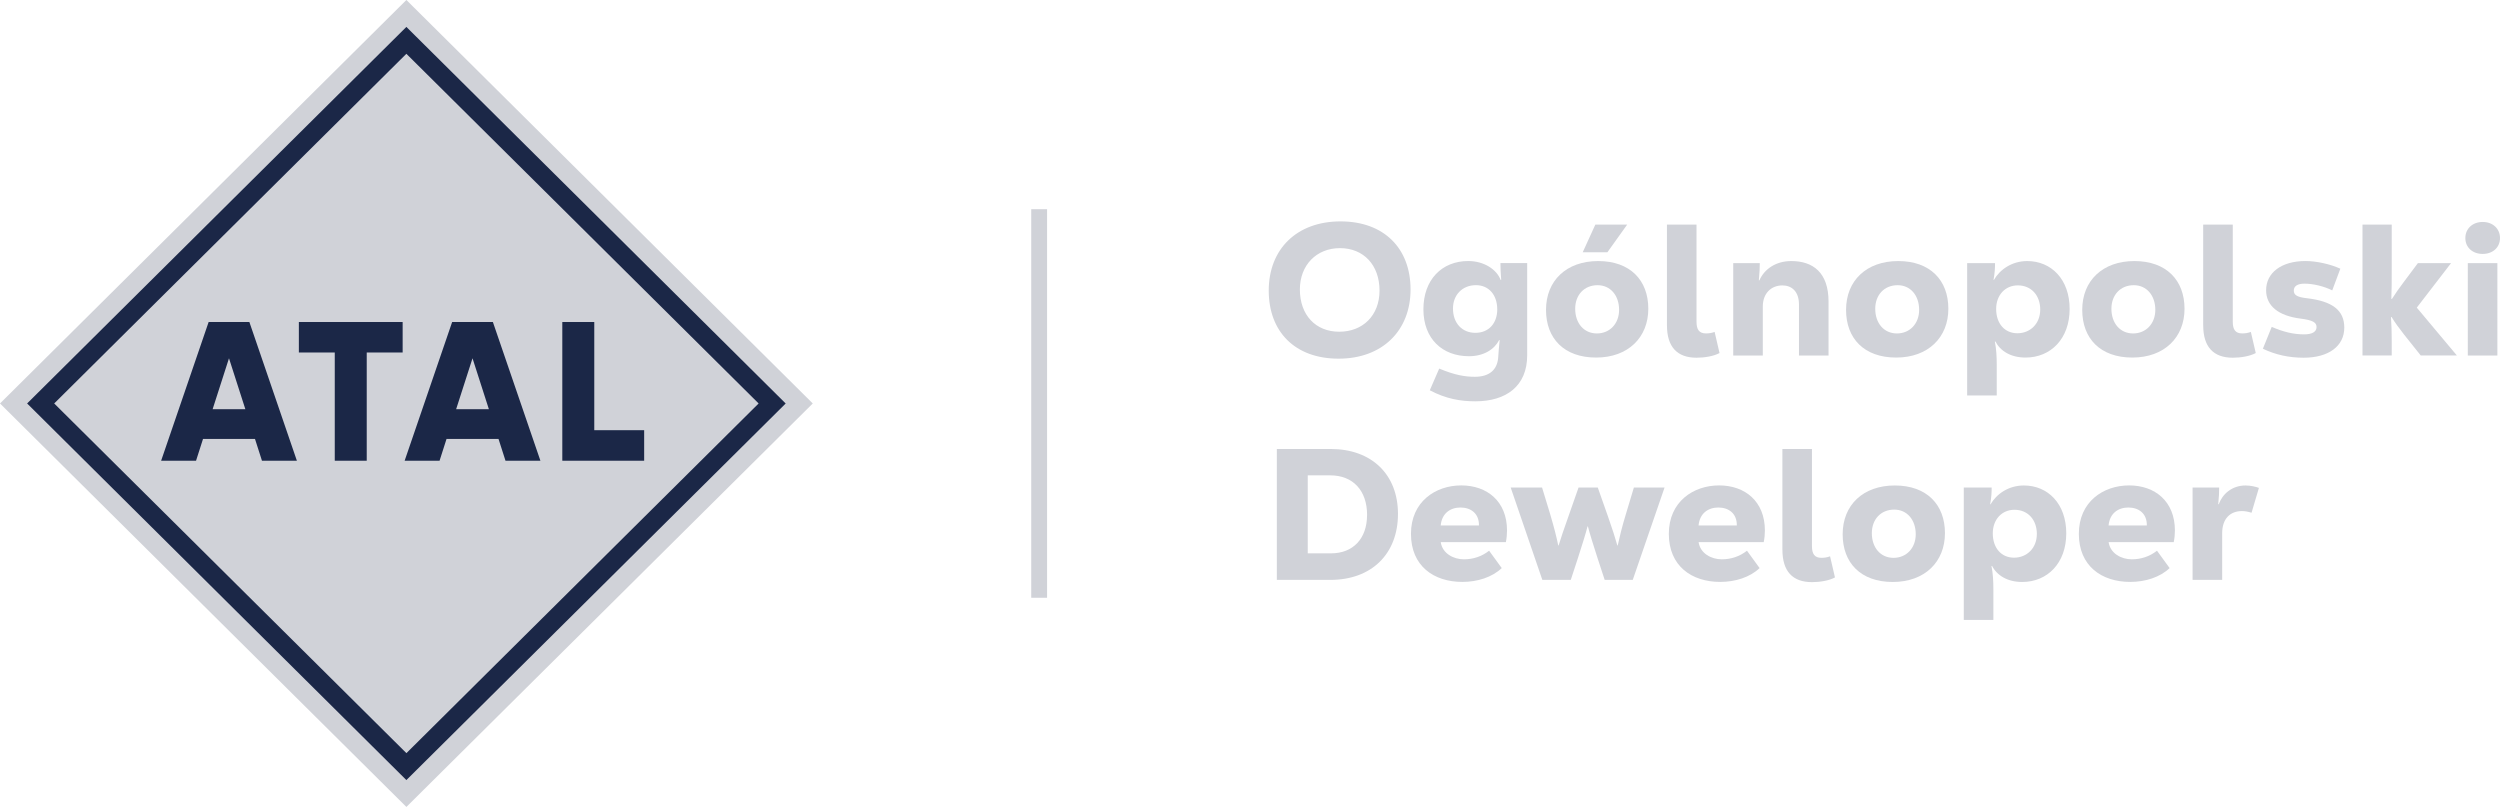 <svg width="158" height="51" viewBox="0 0 158 51" fill="none" xmlns="http://www.w3.org/2000/svg">
<g clip-path="url(#clip0_1_258)">
<path d="M25.684 -0.001L0 25.499L25.684 50.999L51.367 25.499L25.684 -0.001Z" fill="#D0D2D8"/>
<path fill-rule="evenodd" clip-rule="evenodd" d="M25.683 3.4L3.425 25.499L25.685 47.598L47.945 25.499L25.683 3.4ZM25.683 1.701L49.655 25.501L25.683 49.301L1.714 25.499L25.683 1.701Z" fill="#1B2747"/>
<path d="M15.506 25.861L14.472 22.643L13.438 25.861H15.506ZM16.111 27.74H12.831L12.39 29.118H10.183L13.186 20.351H15.76L18.763 29.118H16.556L16.115 27.74H16.111Z" fill="#1B2747"/>
<path d="M25.447 22.278H23.177V29.118H21.157V22.278H18.888V20.351H25.447V22.278Z" fill="#1B2747"/>
<path d="M30.897 25.861L29.863 22.643L28.828 25.861H30.897ZM31.502 27.74H28.221L27.78 29.118H25.573L28.576 20.351H31.15L34.154 29.118H31.947L31.506 27.74H31.502Z" fill="#1B2747"/>
<path d="M40.711 27.188V29.118H35.538V20.351H37.558V27.188H40.711Z" fill="#1B2747"/>
<path d="M66.175 13.222H65.174V37.779H66.175V13.222Z" fill="#D0D2D8"/>
<path d="M80.184 18.365C80.184 15.73 81.97 13.992 84.72 13.992C87.469 13.992 89.147 15.694 89.147 18.296C89.147 20.898 87.362 22.668 84.601 22.668C81.839 22.668 80.184 20.965 80.184 18.365ZM87.186 18.365C87.186 16.746 86.174 15.682 84.686 15.682C83.2 15.682 82.152 16.757 82.152 18.294C82.152 19.913 83.151 20.965 84.64 20.965C86.129 20.965 87.186 19.937 87.186 18.365Z" fill="#D0D2D8"/>
<path d="M90.363 24.666L90.958 23.294C91.945 23.707 92.59 23.813 93.208 23.813C94.137 23.813 94.613 23.364 94.683 22.631C94.707 22.277 94.73 21.98 94.779 21.496H94.744C94.447 22.075 93.78 22.513 92.839 22.513C91.161 22.513 89.959 21.415 89.959 19.547C89.959 17.679 91.126 16.497 92.792 16.497C93.791 16.497 94.59 17.03 94.84 17.691H94.875C94.84 17.218 94.828 16.91 94.828 16.627H96.518V22.455C96.518 24.406 95.185 25.363 93.243 25.363C92.303 25.363 91.397 25.21 90.363 24.666ZM94.625 19.547C94.625 18.636 94.088 18.022 93.28 18.022C92.424 18.022 91.828 18.636 91.828 19.498C91.828 20.421 92.4 21.035 93.245 21.035C94.09 21.035 94.627 20.432 94.627 19.545L94.625 19.547Z" fill="#D0D2D8"/>
<path d="M97.708 19.584C97.708 17.739 98.994 16.499 101.006 16.499C103.018 16.499 104.173 17.704 104.173 19.514C104.173 21.323 102.899 22.598 100.875 22.598C98.852 22.598 97.708 21.393 97.708 19.584ZM102.327 19.584C102.327 18.673 101.779 18.024 100.969 18.024C100.112 18.024 99.552 18.65 99.552 19.514C99.552 20.424 100.1 21.074 100.922 21.074C101.744 21.074 102.327 20.448 102.327 19.584ZM100.826 14.194H102.838L101.587 15.943H100.028L100.826 14.194Z" fill="#D0D2D8"/>
<path d="M105.351 20.564V14.194H107.22V20.339C107.22 20.824 107.386 21.072 107.815 21.072C108.006 21.072 108.172 21.048 108.364 20.977L108.674 22.312C108.305 22.513 107.722 22.608 107.222 22.608C105.985 22.608 105.352 21.91 105.352 20.564H105.351Z" fill="#D0D2D8"/>
<path d="M109.54 16.629H111.218C111.218 16.912 111.207 17.22 111.16 17.716H111.195C111.505 17.007 112.231 16.499 113.207 16.499C114.565 16.499 115.564 17.208 115.564 19.064V22.469H113.695V19.243C113.695 18.427 113.242 18.038 112.647 18.038C111.956 18.038 111.409 18.522 111.409 19.372V22.469H109.54V16.629Z" fill="#D0D2D8"/>
<path d="M116.671 19.584C116.671 17.739 117.957 16.499 119.969 16.499C121.981 16.499 123.136 17.704 123.136 19.514C123.136 21.324 121.862 22.598 119.838 22.598C117.814 22.598 116.671 21.393 116.671 19.584ZM121.29 19.584C121.29 18.673 120.742 18.024 119.932 18.024C119.075 18.024 118.515 18.65 118.515 19.514C118.515 20.425 119.063 21.074 119.885 21.074C120.706 21.074 121.29 20.448 121.29 19.584Z" fill="#D0D2D8"/>
<path d="M124.324 16.629H126.086C126.086 16.912 126.075 17.22 125.991 17.693H126.014C126.395 17.03 127.158 16.499 128.122 16.499C129.634 16.499 130.801 17.646 130.801 19.526C130.801 21.405 129.611 22.598 128.014 22.598C127.085 22.598 126.42 22.186 126.11 21.581L126.075 21.593C126.17 22.066 126.194 22.55 126.194 23.058V24.995H124.324V16.627V16.629ZM128.943 19.572C128.943 18.662 128.371 18.036 127.526 18.036C126.728 18.036 126.157 18.65 126.157 19.526C126.157 20.448 126.693 21.062 127.501 21.062C128.309 21.062 128.941 20.459 128.941 19.572H128.943Z" fill="#D0D2D8"/>
<path d="M131.597 19.584C131.597 17.739 132.883 16.499 134.895 16.499C136.906 16.499 138.062 17.704 138.062 19.514C138.062 21.324 136.787 22.598 134.764 22.598C132.74 22.598 131.597 21.393 131.597 19.584ZM136.216 19.584C136.216 18.673 135.667 18.024 134.857 18.024C134.001 18.024 133.441 18.65 133.441 19.514C133.441 20.425 133.989 21.074 134.811 21.074C135.632 21.074 136.216 20.448 136.216 19.584Z" fill="#D0D2D8"/>
<path d="M139.241 20.564V14.194H141.111V20.339C141.111 20.824 141.276 21.072 141.706 21.072C141.897 21.072 142.063 21.048 142.254 20.977L142.564 22.312C142.196 22.513 141.612 22.608 141.113 22.608C139.875 22.608 139.243 21.91 139.243 20.564H139.241Z" fill="#D0D2D8"/>
<path d="M143.013 22.042L143.573 20.659C144.31 20.979 144.954 21.132 145.62 21.132C146.131 21.132 146.406 20.967 146.406 20.671C146.406 20.374 146.156 20.233 145.407 20.138C143.979 19.96 143.218 19.322 143.218 18.342C143.218 17.232 144.193 16.497 145.706 16.497C146.408 16.497 147.3 16.699 147.909 16.982L147.398 18.353C146.886 18.094 146.195 17.927 145.647 17.927C145.206 17.927 144.968 18.08 144.968 18.365C144.968 18.65 145.183 18.78 145.801 18.849C147.421 19.039 148.159 19.617 148.159 20.706C148.159 21.876 147.171 22.608 145.587 22.608C144.658 22.608 143.801 22.418 143.015 22.04L143.013 22.042Z" fill="#D0D2D8"/>
<path d="M155.276 22.467H152.991L151.955 21.167C151.633 20.754 151.383 20.423 151.145 20.031L151.11 20.043C151.145 20.562 151.157 21 151.157 21.579V22.467H149.31V14.194H151.157V16.817C151.157 17.762 151.157 18.388 151.133 18.886L151.168 18.898C151.406 18.52 151.609 18.235 151.918 17.823L152.811 16.629H154.907L152.741 19.442L155.276 22.468V22.467Z" fill="#D0D2D8"/>
<path d="M155.81 15.045C155.81 14.454 156.263 14.028 156.905 14.028C157.547 14.028 158 14.454 158 15.045C158 15.636 157.547 16.048 156.905 16.048C156.263 16.048 155.81 15.636 155.81 15.045ZM155.965 16.63H157.834V22.469H155.965V16.63Z" fill="#D0D2D8"/>
<path d="M88.352 32.478C88.352 35.006 86.685 36.649 84.078 36.649H80.696V28.376H84.102C86.685 28.376 88.352 29.984 88.352 32.478ZM86.4 32.548C86.4 31.011 85.52 30.042 84.066 30.042H82.65V34.971H84.125C85.518 34.971 86.398 34.038 86.398 32.548H86.4Z" fill="#D0D2D8"/>
<path d="M95.174 34.262H91.054C91.161 34.983 91.864 35.349 92.518 35.349C93.101 35.349 93.647 35.171 94.112 34.805L94.91 35.903C94.303 36.483 93.374 36.777 92.422 36.777C90.613 36.777 89.173 35.772 89.173 33.739C89.173 31.707 90.72 30.678 92.352 30.678C93.983 30.678 95.244 31.683 95.244 33.526C95.244 33.762 95.22 34.022 95.172 34.258L95.174 34.262ZM91.054 33.21H93.47C93.482 32.441 92.947 32.075 92.303 32.075C91.659 32.075 91.124 32.441 91.052 33.21H91.054Z" fill="#D0D2D8"/>
<path d="M95.481 30.812H97.458L97.969 32.49C98.207 33.294 98.373 33.931 98.481 34.475H98.504C98.67 33.931 98.814 33.518 99.123 32.643L99.765 30.81H100.979L101.621 32.631C101.931 33.518 102.062 33.931 102.216 34.475H102.239C102.358 33.931 102.512 33.294 102.75 32.513L103.262 30.81H105.201L103.19 36.649H101.416L100.963 35.266C100.725 34.534 100.463 33.695 100.356 33.269H100.333C100.225 33.695 99.964 34.534 99.726 35.266L99.273 36.649H97.476L95.475 30.81L95.481 30.812Z" fill="#D0D2D8"/>
<path d="M111.47 34.262H107.351C107.458 34.983 108.161 35.349 108.814 35.349C109.398 35.349 109.944 35.171 110.409 34.805L111.207 35.903C110.6 36.483 109.671 36.777 108.719 36.777C106.91 36.777 105.47 35.772 105.47 33.739C105.47 31.707 107.017 30.678 108.649 30.678C110.28 30.678 111.541 31.683 111.541 33.526C111.541 33.762 111.517 34.022 111.468 34.258L111.47 34.262ZM107.351 33.21H109.767C109.778 32.441 109.244 32.075 108.6 32.075C107.956 32.075 107.421 32.441 107.349 33.21H107.351Z" fill="#D0D2D8"/>
<path d="M112.647 34.747V28.376H114.516V34.522C114.516 35.006 114.682 35.254 115.111 35.254C115.303 35.254 115.468 35.231 115.66 35.159L115.97 36.494C115.601 36.696 115.018 36.791 114.518 36.791C113.281 36.791 112.649 36.093 112.649 34.747H112.647Z" fill="#D0D2D8"/>
<path d="M116.456 33.766C116.456 31.922 117.742 30.682 119.754 30.682C121.766 30.682 122.921 31.887 122.921 33.697C122.921 35.506 121.647 36.781 119.623 36.781C117.599 36.781 116.456 35.576 116.456 33.766ZM121.075 33.766C121.075 32.856 120.527 32.207 119.717 32.207C118.86 32.207 118.3 32.833 118.3 33.697C118.3 34.607 118.848 35.256 119.67 35.256C120.491 35.256 121.075 34.63 121.075 33.766Z" fill="#D0D2D8"/>
<path d="M124.111 30.812H125.873C125.873 31.095 125.862 31.403 125.778 31.875H125.801C126.182 31.213 126.945 30.682 127.909 30.682C129.421 30.682 130.588 31.829 130.588 33.708C130.588 35.588 129.398 36.781 127.801 36.781C126.873 36.781 126.207 36.368 125.897 35.764L125.862 35.776C125.957 36.248 125.981 36.733 125.981 37.24V39.178H124.111V30.81V30.812ZM128.73 33.755C128.73 32.844 128.159 32.218 127.314 32.218C126.515 32.218 125.944 32.833 125.944 33.708C125.944 34.63 126.48 35.245 127.288 35.245C128.096 35.245 128.728 34.642 128.728 33.755H128.73Z" fill="#D0D2D8"/>
<path d="M137.383 34.262H133.264C133.371 34.983 134.074 35.349 134.728 35.349C135.311 35.349 135.857 35.171 136.322 34.805L137.12 35.903C136.513 36.483 135.584 36.777 134.632 36.777C132.823 36.777 131.383 35.772 131.383 33.739C131.383 31.707 132.93 30.678 134.562 30.678C136.193 30.678 137.454 31.683 137.454 33.526C137.454 33.762 137.43 34.022 137.381 34.258L137.383 34.262ZM133.264 33.21H135.68C135.692 32.441 135.157 32.075 134.513 32.075C133.869 32.075 133.334 32.441 133.262 33.21H133.264Z" fill="#D0D2D8"/>
<path d="M138.573 30.812H140.251C140.251 31.095 140.24 31.403 140.193 31.864H140.228C140.454 31.226 141.061 30.682 141.918 30.682C142.252 30.682 142.574 30.765 142.763 30.835L142.298 32.406C142.072 32.334 141.881 32.3 141.692 32.3C140.954 32.3 140.441 32.772 140.441 33.706V36.649H138.571V30.81L138.573 30.812Z" fill="#D0D2D8"/>
</g>
<defs>
<clipPath id="clip0_1_258">
<rect width="158" height="51" fill="white"/>
</clipPath>
</defs>
</svg>

